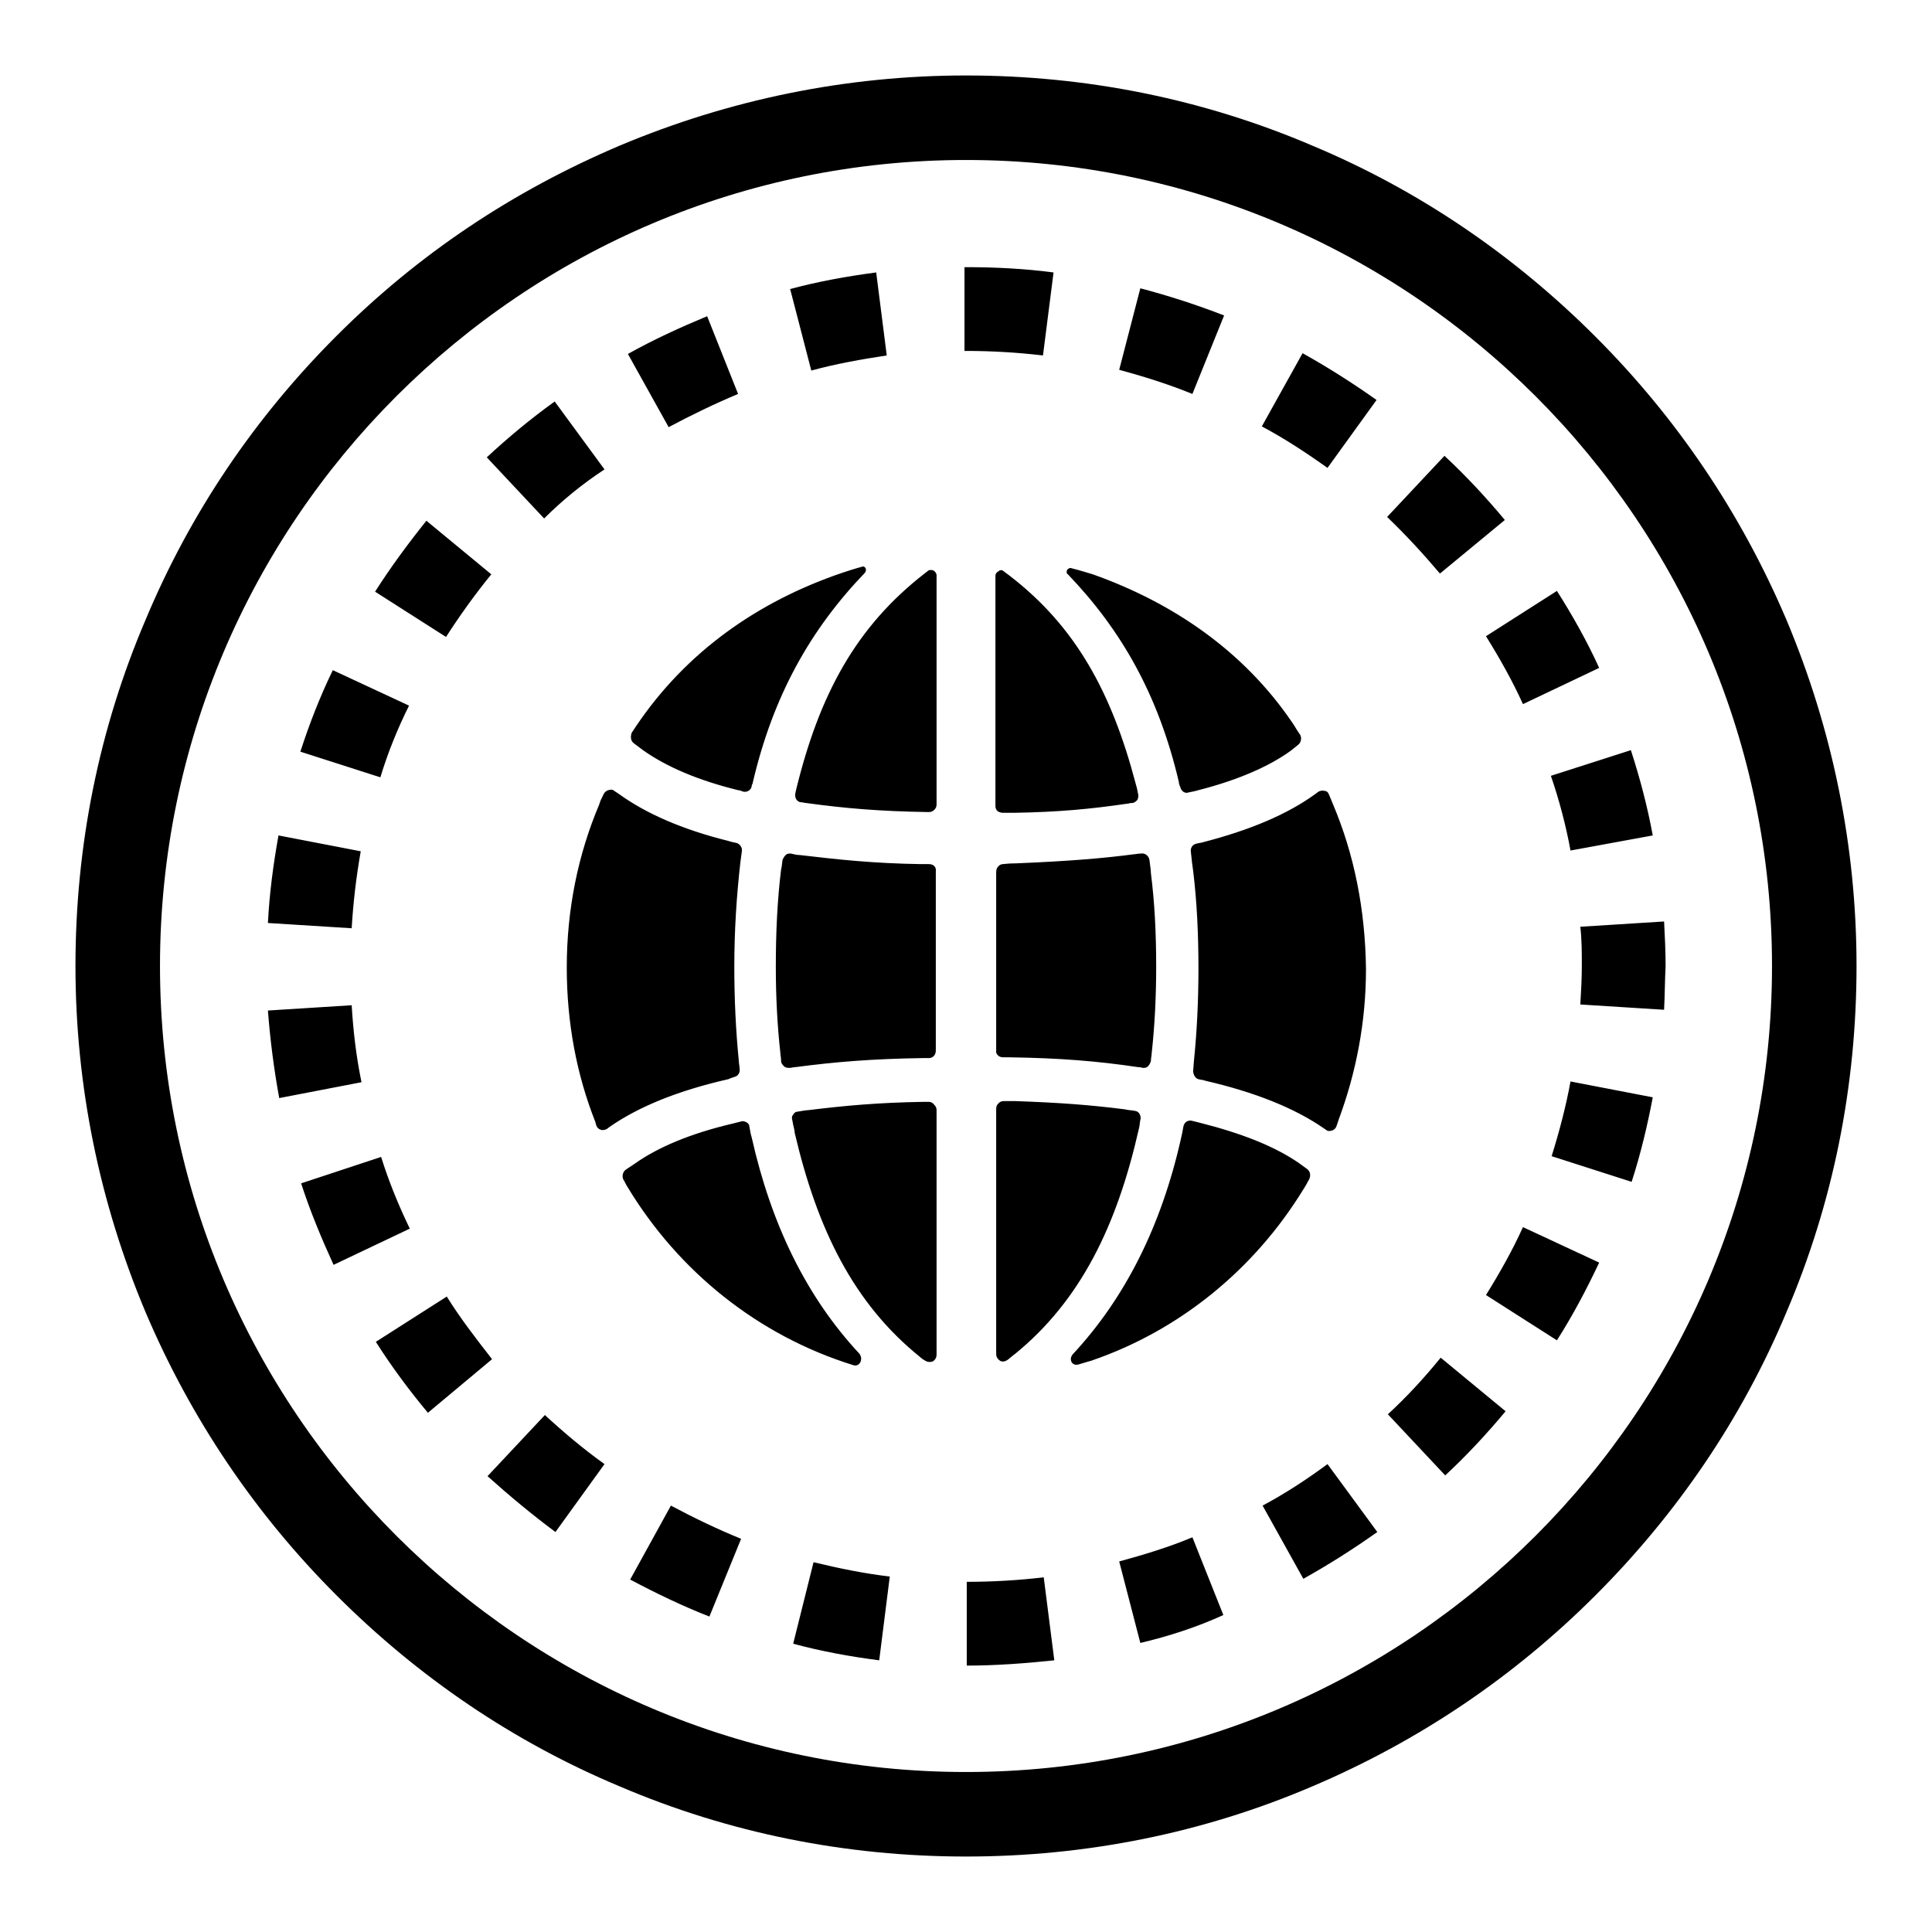 <?xml version="1.0" encoding="utf-8"?>
<!-- Svg Vector Icons : http://www.onlinewebfonts.com/icon -->
<!DOCTYPE svg PUBLIC "-//W3C//DTD SVG 1.1//EN" "http://www.w3.org/Graphics/SVG/1.1/DTD/svg11.dtd">
<svg version="1.1" xmlns="http://www.w3.org/2000/svg" xmlns:xlink="http://www.w3.org/1999/xlink" x="0px" y="0px" viewBox="0 0 256 256" enable-background="new 0 0 256 256" xml:space="preserve">
<g> <path fill="#000000" d="M128,246c-15.9,0-31.4-3.1-45.9-9.3c-14.1-5.9-26.7-14.5-37.5-25.3c-10.8-10.8-19.3-23.4-25.3-37.5 c-6.1-14.5-9.3-30-9.3-45.9c0-15.9,3.1-31.4,9.3-45.9C25.2,68,33.7,55.4,44.6,44.5S68,25.3,82.1,19.3c14.5-6.1,30-9.3,45.9-9.3 c15.9,0,31.4,3.1,45.9,9.3c14.1,5.9,26.7,14.5,37.5,25.3c10.8,10.8,19.3,23.4,25.3,37.5c6.1,14.5,9.3,30,9.3,45.9 c0,15.9-3.1,31.4-9.3,45.9c-5.9,14.1-14.5,26.7-25.3,37.5c-10.8,10.8-23.4,19.3-37.5,25.3C159.4,242.9,143.9,246,128,246z  M128,21.2C69.1,21.2,21.2,69.1,21.2,128S69.1,234.8,128,234.8S234.8,186.9,234.8,128S186.9,21.2,128,21.2z M128.1,220.7l0-11.1 c3.4,0,6.9-0.2,10.2-0.6l1.4,11C135.9,220.4,132,220.7,128.1,220.7z M116.5,220c-3.9-0.5-7.7-1.2-11.4-2.2l2.7-10.8 c3.3,0.8,6.7,1.5,10.1,1.9L116.5,220z M151.1,217.7l-2.8-10.8c3.3-0.9,6.6-1.9,9.7-3.2l4.1,10.3 C158.6,215.6,154.9,216.8,151.1,217.7L151.1,217.7z M94,214.2c-3.6-1.4-7.1-3.1-10.5-4.9l5.4-9.8c3,1.6,6.1,3.1,9.3,4.4L94,214.2z  M172.7,209.2l-5.4-9.7c3-1.6,5.9-3.5,8.6-5.5l6.6,9C179.4,205.2,176.1,207.3,172.7,209.2z M73.6,203c-3.1-2.3-6.1-4.8-9-7.4 l7.6-8.1c2.5,2.3,5.1,4.5,7.9,6.5L73.6,203L73.6,203z M191.5,195.5l-7.6-8.1c2.5-2.3,4.8-4.8,7-7.5l8.6,7.1 C197,190,194.3,192.9,191.5,195.5L191.5,195.5z M56.7,187.2c-2.5-3-4.8-6.1-6.9-9.4l9.4-6c1.8,2.9,3.9,5.6,6,8.3L56.7,187.2z  M206.3,177.6l-9.4-6c1.8-2.9,3.5-5.9,4.9-9l10.1,4.7C210.2,170.9,208.4,174.3,206.3,177.6z M44.2,167.6c-1.6-3.5-3.1-7.1-4.3-10.8 l10.6-3.5c1,3.2,2.3,6.4,3.8,9.5L44.2,167.6z M216.2,156.6l-10.6-3.4c1-3.2,1.9-6.6,2.5-9.9l10.9,2.1 C218.3,149.1,217.4,152.9,216.2,156.6z M37,145.5c-0.7-3.8-1.2-7.7-1.5-11.6l11.1-0.7c0.2,3.4,0.6,6.8,1.3,10.2L37,145.5z  M220.5,133.8l-11.1-0.7c0.1-1.7,0.2-3.4,0.2-5.1c0-1.7,0-3.5-0.2-5.2l11.1-0.7c0.1,1.9,0.2,3.9,0.2,5.9 C220.6,129.9,220.6,131.9,220.5,133.8z M46.6,123l-11.1-0.7c0.2-3.9,0.7-7.7,1.4-11.6l10.9,2.1C47.2,116.2,46.8,119.6,46.6,123z  M208.1,112.7c-0.6-3.3-1.5-6.7-2.6-9.9l10.6-3.4c1.2,3.7,2.2,7.5,2.9,11.3L208.1,112.7z M50.4,103l-10.6-3.4 c1.2-3.7,2.6-7.3,4.3-10.8l10.1,4.7C52.7,96.5,51.4,99.7,50.4,103z M201.8,93.3c-1.4-3.1-3.1-6.1-4.9-9l9.4-6 c2.1,3.3,4,6.7,5.6,10.2L201.8,93.3z M59.1,84.4l-9.4-6c2.1-3.3,4.4-6.4,6.8-9.4l8.6,7.1C62.9,78.8,60.9,81.6,59.1,84.4z M190.8,76 c-2.2-2.6-4.5-5.1-7-7.5l7.6-8.1c2.8,2.6,5.5,5.5,8,8.5L190.8,76z M72.1,68.7l-7.6-8.1c2.8-2.6,5.8-5.1,9-7.4l6.6,9 C77.2,64.1,74.5,66.3,72.1,68.7z M175.9,62c-2.8-2-5.7-3.9-8.7-5.5l5.4-9.7c3.4,1.9,6.7,4,9.8,6.2L175.9,62z M88.6,56.6l-5.4-9.7 c3.4-1.9,6.9-3.5,10.5-5l4.1,10.3C94.7,53.5,91.6,55,88.6,56.6z M158,52.2c-3.2-1.3-6.4-2.3-9.7-3.2l2.8-10.8 c3.8,1,7.5,2.2,11.1,3.6L158,52.2z M107.5,49.1l-2.8-10.8c3.7-1,7.6-1.7,11.4-2.2l1.4,11C114.2,47.6,110.8,48.2,107.5,49.1z  M138.2,47.1c-3.4-0.4-6.8-0.6-10.2-0.6h-0.2l0-11.1h0.2c3.9,0,7.8,0.2,11.6,0.7L138.2,47.1L138.2,47.1z M132.9,140.1h0.9 c6.7,0.1,11.6,0.5,17,1.3c0.2,0,0.3,0,0.6,0.1c0.3,0,0.5,0,0.7-0.2c0.2-0.2,0.3-0.4,0.4-0.7c0-0.4,0.1-0.7,0.1-1 c0.4-3.6,0.6-7.5,0.6-11.5c0-4.4-0.2-8.5-0.7-12.4c0-0.4-0.1-1-0.2-1.8c-0.1-0.5-0.6-0.9-1.1-0.8c-0.4,0-0.8,0.1-1,0.1 c-3.8,0.5-8.3,0.9-15.6,1.2c-0.3,0-0.8,0-1.7,0.1c-0.5,0-0.9,0.5-0.9,1v23.7C131.9,139.6,132.3,140.1,132.9,140.1z M84,98.5 l1.2,0.9c3.1,2.2,7.3,4,12.6,5.3c0.2,0,0.4,0.1,0.7,0.2c0.5,0.1,1-0.2,1.1-0.7c0-0.1,0-0.2,0.1-0.3c2.7-11.7,7.7-20.5,14.9-28 c0.1-0.1,0.2-0.4,0.1-0.6c-0.1-0.2-0.3-0.3-0.5-0.2c-1.1,0.3-2,0.6-2.6,0.8c-11.2,3.8-20.7,10.5-27.3,20.3 c-0.2,0.3-0.4,0.6-0.6,0.9C83.5,97.7,83.6,98.2,84,98.5L84,98.5z M113.9,179.4c-7-7.5-11.7-17.1-14.3-28.7 c-0.1-0.3-0.2-0.8-0.3-1.4c0-0.3-0.2-0.5-0.4-0.6c-0.2-0.1-0.5-0.2-0.7-0.1c-0.4,0.1-0.8,0.2-1.2,0.3c-5.5,1.3-9.8,3.1-12.9,5.3 l-1.2,0.8c-0.4,0.3-0.5,0.9-0.3,1.3c0.2,0.3,0.3,0.6,0.5,0.9c6.8,11.3,17.4,19.8,30,23.7c0.3,0.1,0.7,0,0.9-0.4 C114.2,180.1,114.1,179.7,113.9,179.4L113.9,179.4L113.9,179.4z M132.9,107.7c0.6,0,1.1,0,1.5,0c5.9-0.1,10.1-0.5,14.9-1.2 c0.2,0,0.4-0.1,0.7-0.1c0.3,0,0.5-0.2,0.7-0.4c0.1-0.2,0.2-0.5,0.1-0.8c-0.1-0.6-0.2-1-0.3-1.3c-3.2-12.2-8-20.9-16.7-27.6 c-0.3-0.2-0.5-0.4-0.8-0.6c-0.2-0.2-0.5-0.2-0.7,0c-0.2,0.1-0.4,0.3-0.4,0.6v30.5c0,0.3,0.1,0.5,0.3,0.7 C132.4,107.6,132.6,107.7,132.9,107.7L132.9,107.7z M156.2,103.6c0,0.2,0.1,0.5,0.2,0.7c0.1,0.5,0.6,0.9,1.1,0.7 c0.5-0.1,1-0.2,1.3-0.3c5.1-1.3,9.3-3.1,12.2-5.2l1-0.8c0.4-0.3,0.5-0.9,0.3-1.3c-0.5-0.7-0.8-1.3-1.1-1.7 c-6.4-9.4-15.7-15.8-26.4-19.6c-0.7-0.2-1.6-0.5-2.8-0.8c-0.2-0.1-0.4,0-0.6,0.2c-0.1,0.2-0.1,0.5,0.1,0.6 C148.6,83.5,153.5,92.1,156.2,103.6z M97.3,142.7c0.5-0.1,0.8-0.6,0.7-1.1c0-0.3-0.1-0.7-0.1-1c-0.4-4-0.6-8.2-0.6-12.5 c0-4.8,0.3-9.4,0.8-13.8l0.2-1.5c0.1-0.5-0.3-1-0.7-1.1c-0.5-0.1-0.9-0.2-1.2-0.3c-6-1.5-10.8-3.6-14.4-6.2l-0.6-0.4 c-0.2-0.2-0.5-0.2-0.8-0.1s-0.5,0.3-0.6,0.5c-0.3,0.6-0.5,1-0.6,1.4c-2.8,6.6-4.3,13.9-4.3,21.6c0,7.3,1.3,14.2,3.8,20.5 c0,0.1,0.1,0.3,0.1,0.4c0.1,0.3,0.3,0.5,0.6,0.6c0.3,0.1,0.6,0,0.8-0.1l0.4-0.3c3.9-2.7,9.1-4.8,15.7-6.3 C96.7,142.9,97,142.8,97.3,142.7z M123.1,146c-0.3,0-0.5,0-0.7,0c-6.1,0.1-10.4,0.5-15.3,1.1c-0.3,0-0.8,0.1-1.4,0.2 c-0.3,0-0.5,0.2-0.6,0.4c-0.2,0.2-0.2,0.5-0.1,0.8c0.1,0.7,0.3,1.2,0.3,1.6c3,12.8,7.8,22.6,16.6,29.7c0.2,0.2,0.5,0.4,0.7,0.5 c0.3,0.2,0.7,0.2,1,0.1c0.3-0.2,0.5-0.5,0.5-0.9v-32.4c0-0.3-0.1-0.5-0.3-0.7C123.6,146.1,123.3,146,123.1,146z M176.6,106.5 c-0.1-0.3-0.3-0.7-0.5-1.2c-0.1-0.3-0.3-0.5-0.6-0.5c-0.3-0.1-0.6,0-0.8,0.1l-0.4,0.3c-3.7,2.7-8.7,4.8-14.9,6.4 c-0.3,0.1-0.6,0.1-0.9,0.2c-0.5,0.1-0.8,0.6-0.7,1.1c0.1,1,0.2,1.9,0.3,2.5c0.5,4.1,0.7,8.4,0.7,12.9c0,4.3-0.2,8.4-0.6,12.3 l-0.1,1.3c0,0.5,0.3,1,0.7,1.1c0.4,0.1,0.7,0.1,0.9,0.2c6.5,1.5,11.8,3.6,15.7,6.3l0.3,0.2c0.2,0.2,0.5,0.2,0.8,0.1 c0.3-0.1,0.5-0.3,0.6-0.6c0.1-0.3,0.2-0.6,0.3-0.9c2.3-6.2,3.6-12.9,3.6-19.9C180.9,120.4,179.4,113.1,176.6,106.5z M151.1,148.4 c0.1-0.3,0-0.6-0.1-0.8c-0.1-0.2-0.4-0.4-0.6-0.4c-0.5-0.1-1-0.1-1.3-0.2c-4.7-0.6-8.8-0.9-14.6-1.1c-0.4,0-0.9,0-1.5,0 c-0.3,0-0.5,0.1-0.7,0.3c-0.2,0.2-0.3,0.4-0.3,0.7v32.5c0,0.4,0.2,0.7,0.5,0.9c0.3,0.2,0.7,0.1,1-0.1c0.4-0.3,0.7-0.6,1-0.8 c8.7-7.1,13.5-17,16.4-29.8C151,149.3,151,148.9,151.1,148.4z M173.2,154.9l-1.1-0.8c-3.2-2.2-7.5-3.9-13-5.3 c-0.4-0.1-0.8-0.2-1.2-0.3c-0.5-0.1-1,0.2-1.1,0.8c-0.1,0.6-0.2,1.1-0.3,1.5c-2.6,11.6-7.4,21.2-14.4,28.7c-0.2,0.3-0.3,0.6-0.1,1 c0.2,0.3,0.5,0.4,0.9,0.3c0.7-0.2,1.3-0.4,1.7-0.5c11.7-4,21.6-12.1,28.1-22.7c0.2-0.3,0.5-0.8,0.8-1.4 C173.7,155.7,173.6,155.2,173.2,154.9L173.2,154.9z M123.7,75.6c-0.2-0.1-0.5-0.1-0.7,0c-0.2,0.2-0.4,0.3-0.5,0.4 c-9,7-13.9,15.9-17,28.6c0,0.1-0.1,0.3-0.1,0.5c-0.1,0.3,0,0.6,0.1,0.8c0.1,0.2,0.4,0.4,0.6,0.4c0.3,0,0.5,0.1,0.7,0.1 c5.1,0.7,9.7,1.1,16.1,1.2h0.2c0.3,0,0.5-0.1,0.7-0.3c0.2-0.2,0.3-0.4,0.3-0.7V76.2C124.1,76,123.9,75.7,123.7,75.6z M123.1,114.5 c-0.5,0-0.8,0-1.1,0c-6.3-0.1-10.9-0.6-16-1.2c-0.4,0-0.8-0.1-1.2-0.2c-0.3,0-0.5,0-0.7,0.2c-0.2,0.2-0.3,0.4-0.4,0.6 c-0.1,0.6-0.1,1-0.2,1.3c-0.5,4.1-0.7,8.3-0.7,12.9c0,4,0.2,7.8,0.6,11.4c0,0.3,0.1,0.6,0.1,1.1c0,0.3,0.2,0.5,0.4,0.7 c0.2,0.2,0.5,0.2,0.7,0.2c0.3,0,0.5-0.1,0.8-0.1c5.3-0.7,10.2-1.1,16.9-1.2h0.8c0.5,0,0.9-0.4,0.9-1v-23.7 C124.1,114.9,123.7,114.5,123.1,114.5z"/></g>
</svg>